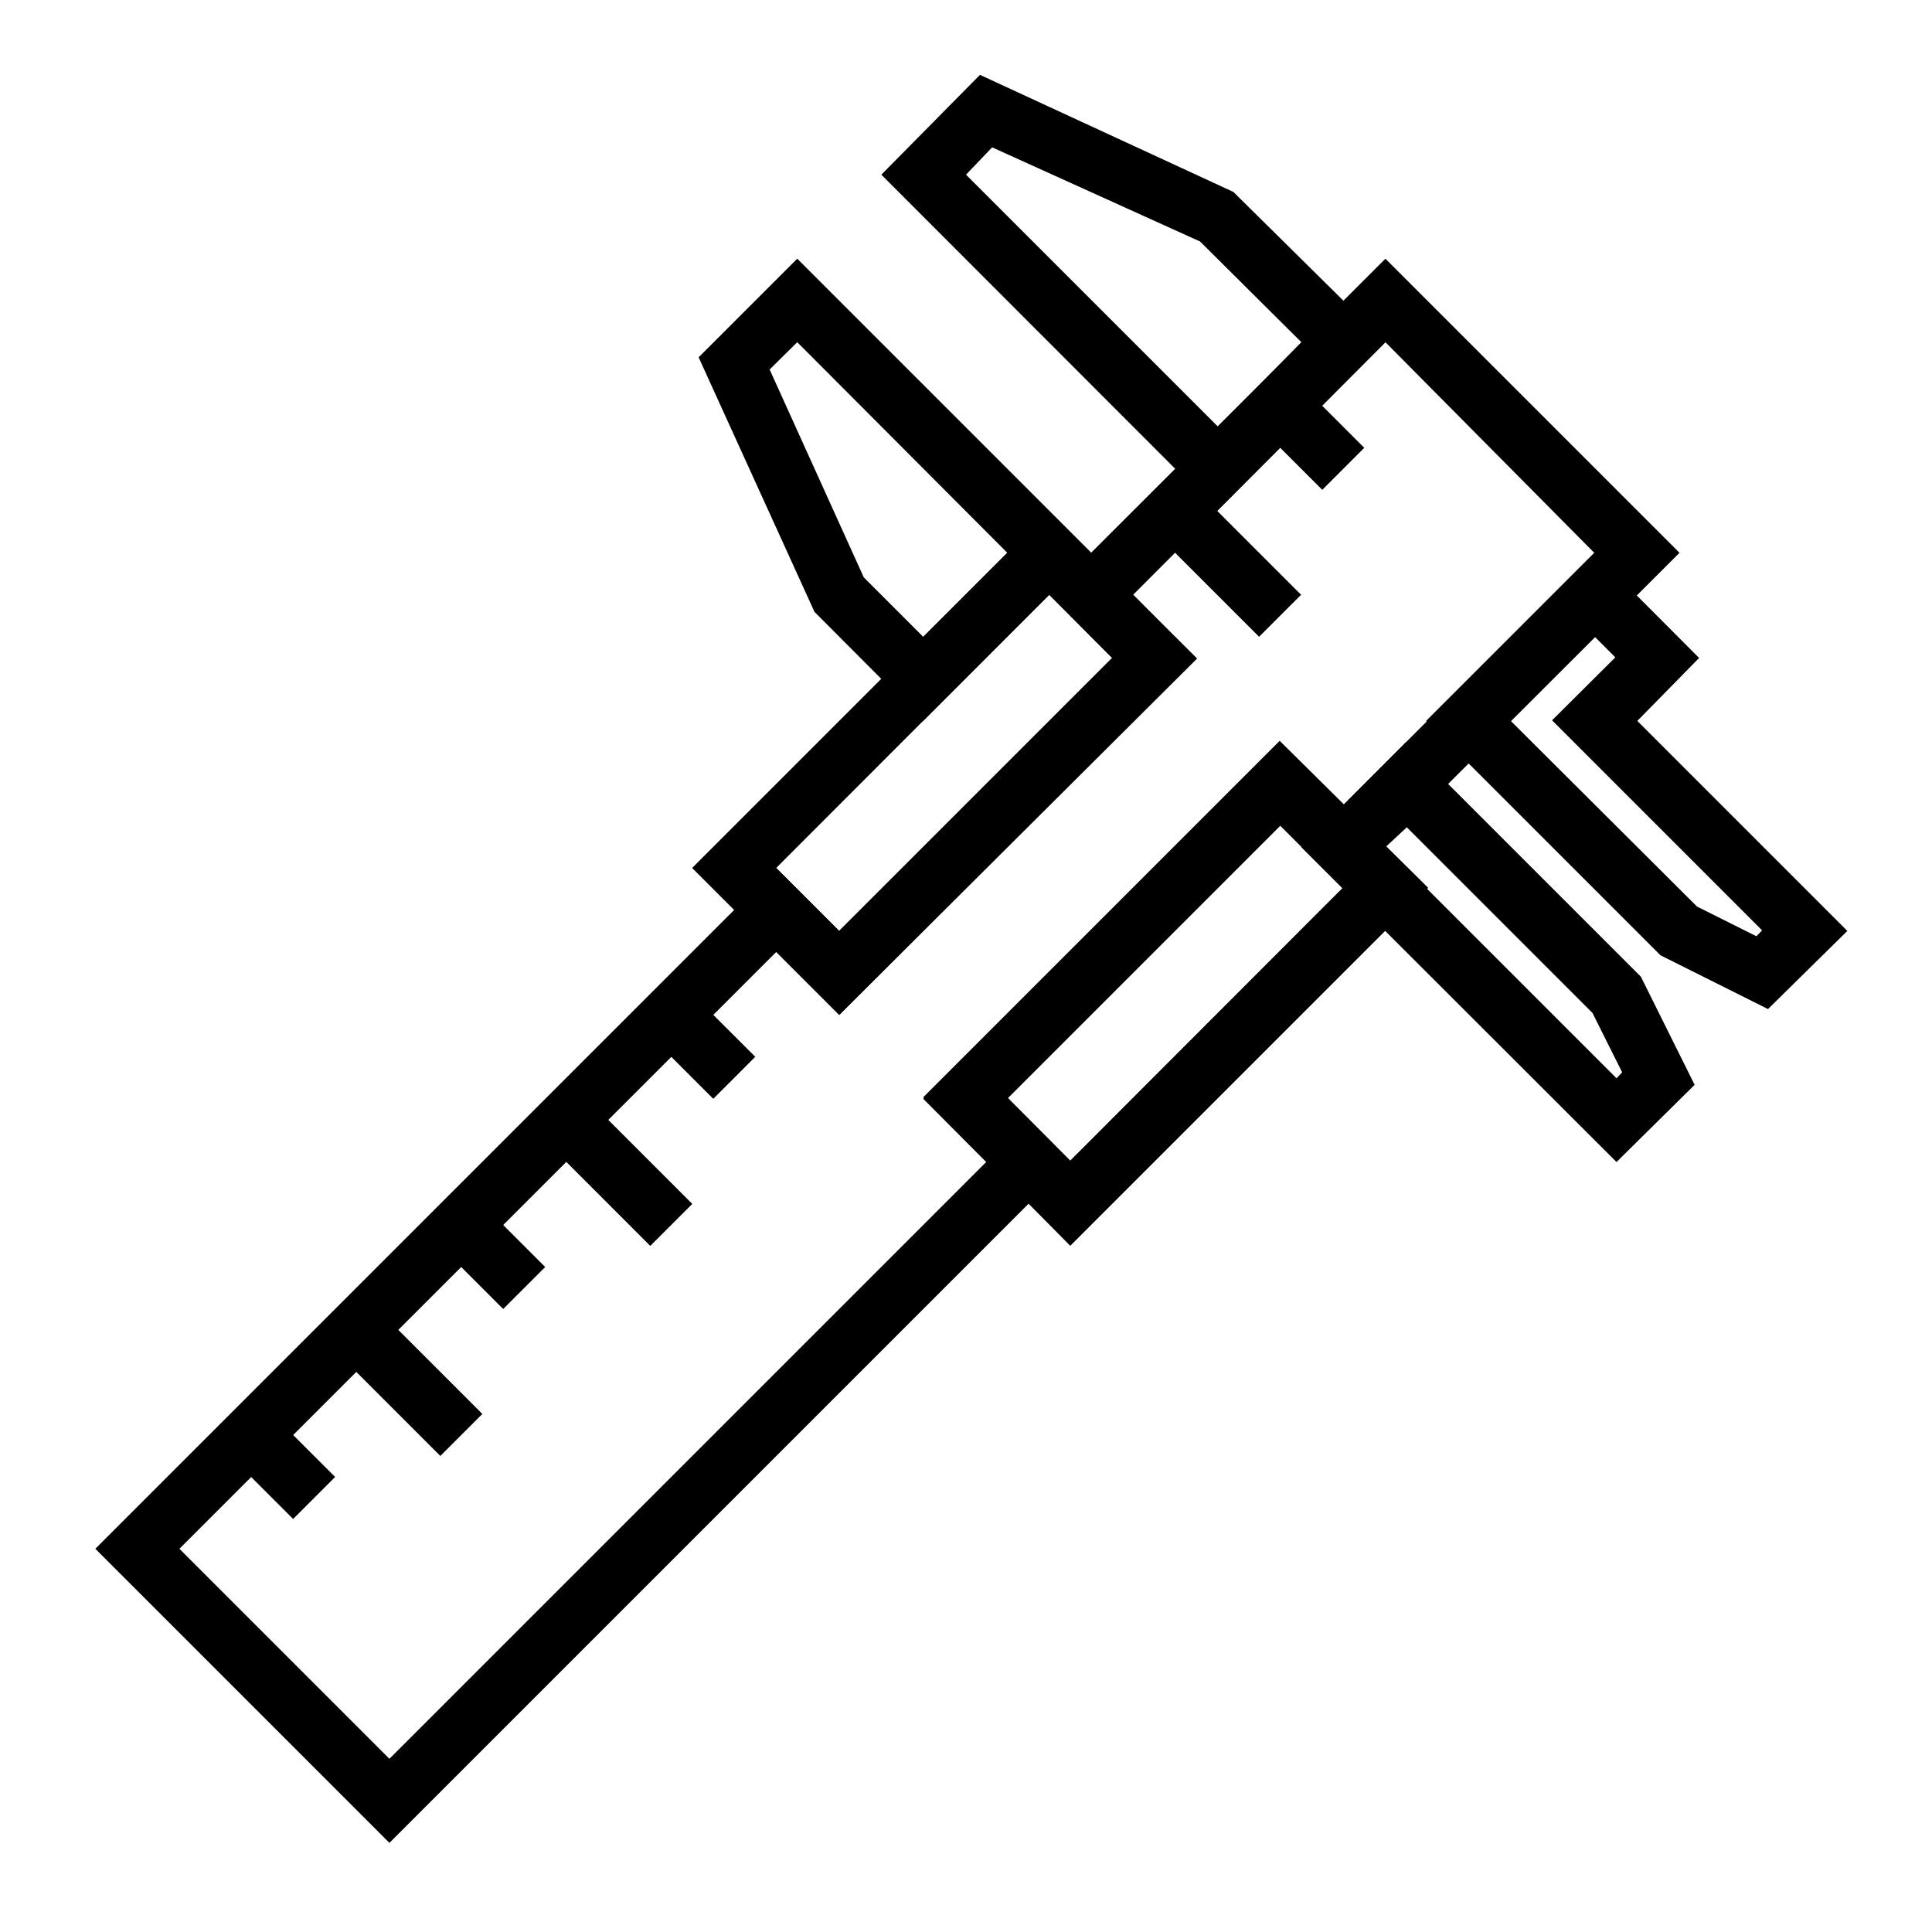<?xml version="1.0" encoding="UTF-8"?>
<!-- Uploaded to: SVG Repo, www.svgrepo.com, Generator: SVG Repo Mixer Tools -->
<svg fill="#000000" width="800px" height="800px" version="1.1" viewBox="144 144 512 512" xmlns="http://www.w3.org/2000/svg">
 <g>
  <path d="m247.2 632.38-77.934-77.934 180.43-180.43 16.688 16.688 72.344-72.344-16.688-16.766 89.113-89.031 77.934 77.934-89.113 89.031-16.688-16.688-72.344 72.344 16.688 16.766zm-55.656-77.934 55.656 55.656 158.15-158.15-16.688-16.766 94.465-94.465 16.688 16.766 66.832-66.832-55.496-55.969-66.836 66.91 16.688 16.766-94.465 94.465-16.688-16.688z"/>
  <path d="m466.6 279.4-89.035-89.109 26.137-26.453 67.148 31.02 40.305 39.832zm-66.598-89.109 66.832 66.832 22.043-22.434-26.844-26.688-55.105-24.953z"/>
  <path d="m388.66 335.05-28.812-28.891-30.703-67.465 26.137-26.137 77.934 77.934zm-15.742-38.023 15.742 15.742 22.277-22.277-55.656-55.809-7.32 7.242z"/>
  <path d="m366.39 412.99-38.969-38.969 94.465-94.465 39.359 38.965zm-16.691-38.969 16.688 16.688 72.344-72.344-16.688-16.766z"/>
  <path d="m427.63 474.15-38.965-39.359 94.465-94.465 39.359 38.965zm-16.688-39.359 16.688 16.766 72.344-72.422-16.688-16.688z"/>
  <path d="m612.54 411.41-28.496-14.25-62.109-62.109 44.555-44.555 27.789 27.867-16.375 16.688 55.656 55.656zm-18.812-27.16 15.742 7.871 1.496-1.574-55.656-55.656 16.766-16.688-5.59-5.59-22.277 22.277z"/>
  <path d="m572.39 451.95-83.52-83.441 27.789-27.867 62.188 62.188 14.246 28.656zm-61.242-83.441 61.246 61.246 1.496-1.574-7.871-15.742-49.199-49.199z"/>
  <path d="m477.71 257.11 11.133-11.133 16.699 16.699-11.133 11.133z"/>
  <path d="m449.84 284.92 11.133-11.133 27.832 27.832-11.133 11.133z"/>
  <path d="m316.32 418.5 11.129-11.133 16.703 16.695-11.129 11.133z"/>
  <path d="m288.5 446.34 11.133-11.129 27.828 27.836-11.133 11.129z"/>
  <path d="m260.65 474.2 11.133-11.133 16.699 16.699-11.133 11.133z"/>
  <path d="m204.98 529.85 11.129-11.133 16.703 16.695-11.129 11.133z"/>
  <path d="m232.86 502.01 11.133-11.133 27.832 27.832-11.133 11.133z"/>
 </g>
</svg>